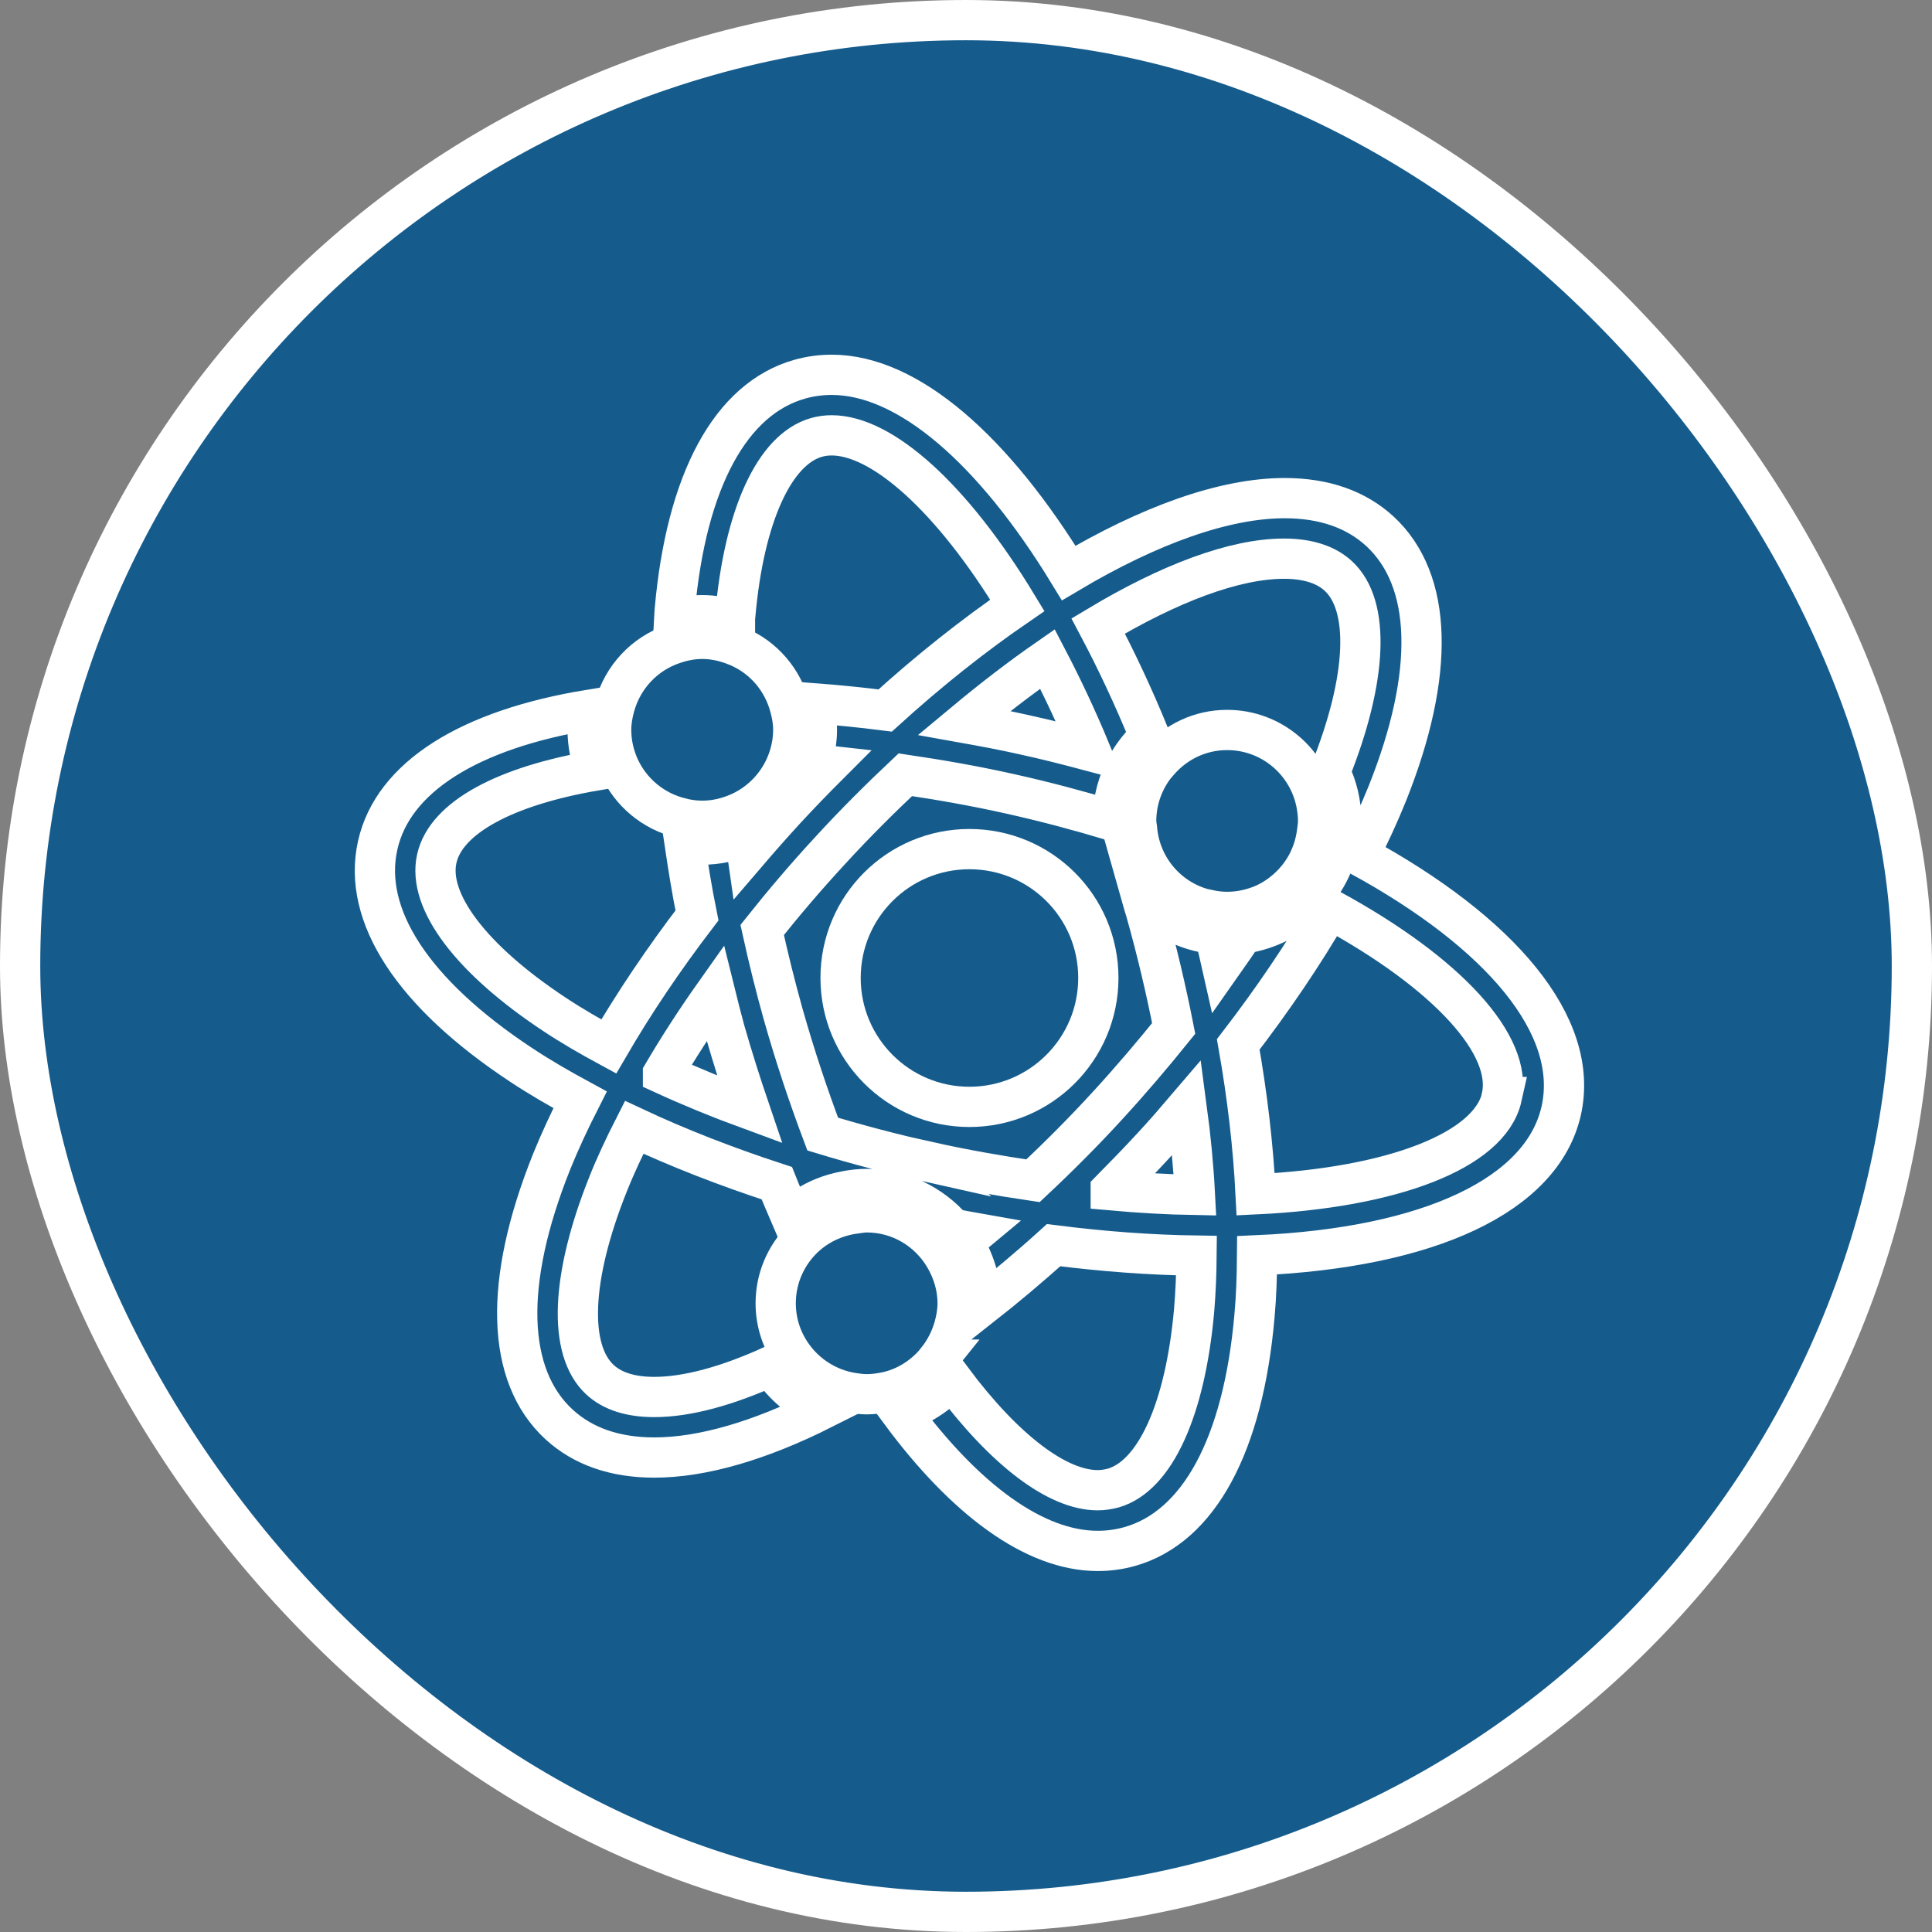 <svg width="96" height="96" viewBox="0 0 96 96" fill="none" xmlns="http://www.w3.org/2000/svg">
<rect x="0" y="0" width="96" height="96" fill="#808080" stroke="none"/>
<rect x="1" y="1" width="94" height="94" rx="47" fill="#155C8D"/>
<rect x="1" y="1" width="94" height="94" rx="47" stroke="white" stroke-width="2"/>
<path d="M67.536 42.488C68.056 41.464 68.528 40.44 68.928 39.448C71.328 33.456 71.192 28.824 68.568 26.4C67.376 25.304 65.784 24.752 63.832 24.752C60.832 24.752 57.104 26.096 53.104 28.472C49.384 22.376 45.136 18.624 41.328 18.624C40.792 18.624 40.256 18.696 39.744 18.84C36.304 19.808 34.096 23.888 33.528 30.32C33.512 30.464 33.512 30.616 33.504 30.76C33.952 30.648 34.408 30.568 34.888 30.568C35.456 30.568 35.992 30.672 36.52 30.832C36.52 30.752 36.52 30.664 36.536 30.576C36.968 25.632 38.48 22.328 40.568 21.736C40.816 21.664 41.064 21.632 41.328 21.632C43.816 21.632 47.28 24.68 50.552 30.08C48.392 31.56 46.176 33.312 43.984 35.304C42.784 35.152 41.592 35.032 40.424 34.944C40.528 35.368 40.592 35.808 40.592 36.264C40.592 36.856 40.472 37.416 40.304 37.96C40.576 37.984 40.856 38.008 41.136 38.04C40.432 38.744 39.736 39.464 39.048 40.208C38.392 40.92 37.752 41.648 37.128 42.376C37.088 42.096 37.048 41.824 37.016 41.544C36.36 41.808 35.64 41.968 34.888 41.968C34.592 41.968 34.304 41.928 34.016 41.88C34.192 43.064 34.384 44.272 34.632 45.488C32.968 47.664 31.496 49.856 30.248 52C29.304 51.488 28.392 50.96 27.56 50.408C23.416 47.672 21.224 44.776 21.704 42.664C22.16 40.616 25.128 39.048 29.584 38.288C29.344 37.656 29.2 36.984 29.2 36.272C29.2 35.928 29.24 35.592 29.304 35.264C23.328 36.24 19.528 38.608 18.768 42C17.984 45.488 20.52 49.368 25.904 52.92C26.808 53.52 27.792 54.088 28.824 54.648C28.296 55.688 27.816 56.72 27.408 57.728C25.008 63.72 25.144 68.352 27.776 70.776C28.968 71.872 30.56 72.424 32.512 72.424C34.912 72.424 37.776 71.576 40.864 70.024C39.808 69.584 38.92 68.832 38.296 67.888C36.12 68.872 34.136 69.416 32.512 69.416C31.336 69.416 30.432 69.128 29.816 68.56C28.216 67.088 28.368 63.464 30.208 58.856C30.576 57.928 31.024 56.976 31.512 56.016C33.696 57.04 36.08 57.968 38.6 58.792C38.832 59.376 39.08 59.944 39.32 60.504C39.792 60.088 40.328 59.744 40.92 59.504C41.272 59.36 41.648 59.256 42.032 59.184C42.368 59.12 42.704 59.08 43.056 59.08C44.768 59.08 46.288 59.856 47.328 61.048C47.696 61.12 48.064 61.2 48.432 61.264C48.24 61.424 48.048 61.584 47.856 61.736C48.408 62.616 48.752 63.656 48.752 64.768C48.752 64.824 48.736 64.872 48.736 64.92C49.936 63.976 51.152 62.96 52.352 61.872C54.8 62.184 57.176 62.36 59.456 62.392C59.448 63.328 59.408 64.24 59.336 65.104C58.896 70.048 57.392 73.352 55.304 73.944C55.056 74.008 54.8 74.048 54.544 74.048C52.552 74.048 49.936 72.08 47.288 68.536C46.608 69.296 45.744 69.856 44.752 70.176C47.952 74.496 51.392 77.064 54.544 77.064C55.088 77.064 55.616 76.992 56.128 76.848C59.568 75.88 61.776 71.8 62.336 65.376C62.424 64.416 62.456 63.408 62.464 62.376C71.04 62 76.632 59.376 77.576 55.192C78.52 50.976 74.576 46.336 67.536 42.504V42.488ZM52.048 32.744C52.784 34.152 53.504 35.68 54.184 37.32C53.104 37.032 52.008 36.752 50.872 36.504C49.88 36.28 48.888 36.096 47.904 35.92C49.296 34.76 50.688 33.688 52.048 32.744ZM32.944 53.352C33.72 52.032 34.584 50.696 35.536 49.352C35.688 49.968 35.848 50.584 36.016 51.208C36.4 52.552 36.816 53.856 37.248 55.128C35.744 54.576 34.304 53.984 32.944 53.36V53.352ZM46.112 57.728C44.32 57.328 42.568 56.864 40.88 56.352C40.176 54.48 39.512 52.504 38.912 50.384C38.52 48.984 38.176 47.592 37.872 46.208C38.936 44.872 40.064 43.544 41.264 42.248C42.472 40.928 43.728 39.68 44.984 38.496C46.712 38.752 48.456 39.056 50.2 39.448C51.968 39.84 53.648 40.296 55.264 40.776C55.264 40.6 55.296 40.432 55.312 40.264C55.392 39.392 55.664 38.584 56.088 37.872C56.376 37.4 56.728 36.968 57.128 36.592C56.328 34.632 55.472 32.808 54.568 31.104C58.104 28.984 61.344 27.76 63.8 27.76C64.968 27.76 65.88 28.048 66.496 28.616C68.096 30.08 67.944 33.712 66.104 38.32C66.104 38.336 66.088 38.352 66.088 38.36C66.44 39.096 66.648 39.912 66.648 40.776C66.648 41.184 66.6 41.576 66.52 41.952C66.304 42.976 65.8 43.896 65.112 44.64C64.248 45.576 63.08 46.2 61.768 46.392C61.432 46.896 61.072 47.408 60.712 47.92C60.6 47.416 60.472 46.92 60.344 46.416C58.896 46.256 57.616 45.568 56.704 44.528C56.776 44.784 56.864 45.032 56.936 45.288C57.488 47.248 57.944 49.192 58.32 51.104C57.288 52.384 56.2 53.664 55.048 54.92C53.84 56.24 52.592 57.488 51.328 58.672C49.6 58.416 47.856 58.112 46.104 57.72L46.112 57.728ZM55.192 59.136C55.888 58.432 56.584 57.712 57.272 56.968C57.856 56.336 58.416 55.696 58.968 55.048C59.168 56.536 59.304 57.976 59.376 59.376C58.016 59.352 56.616 59.272 55.192 59.144V59.136ZM74.624 54.512C74.032 57.168 69.208 59.024 62.392 59.344C62.272 56.968 61.984 54.472 61.528 51.896C63.256 49.648 64.784 47.392 66.072 45.168C71.984 48.384 75.192 51.96 74.616 54.512H74.624Z" stroke="white" stroke-width="2" stroke-miterlimit="22.93"/>
<path d="M33.856 40.656C34.192 40.736 34.536 40.784 34.896 40.784C35.6 40.784 36.256 40.608 36.848 40.328C37.88 39.832 38.696 38.952 39.112 37.872C39.304 37.376 39.416 36.832 39.416 36.264C39.416 35.768 39.312 35.304 39.168 34.856C38.736 33.552 37.744 32.512 36.448 32.04C35.96 31.856 35.44 31.744 34.888 31.744C34.376 31.744 33.888 31.848 33.432 32.008C32.024 32.488 30.944 33.64 30.544 35.088C30.44 35.464 30.368 35.856 30.368 36.264C30.368 36.92 30.512 37.536 30.76 38.096C31.328 39.368 32.464 40.32 33.84 40.648L33.856 40.656Z" stroke="white" stroke-width="2" stroke-miterlimit="22.93"/>
<path d="M46.584 67.56C46.96 67.08 47.24 66.536 47.408 65.936C47.512 65.56 47.584 65.168 47.584 64.76C47.584 63.92 47.336 63.144 46.936 62.464C46.152 61.136 44.72 60.24 43.064 60.24C42.88 60.24 42.712 60.272 42.536 60.296C41.48 60.424 40.528 60.896 39.824 61.616C39.032 62.432 38.544 63.536 38.544 64.76C38.544 65.736 38.856 66.632 39.384 67.368C40.08 68.344 41.152 69.024 42.384 69.216C42.608 69.248 42.832 69.28 43.064 69.28C43.408 69.28 43.728 69.232 44.048 69.168C45.072 68.944 45.952 68.36 46.592 67.56H46.584Z" stroke="white" stroke-width="2" stroke-miterlimit="22.93"/>
<path d="M60.04 45.208C60.344 45.272 60.656 45.312 60.976 45.312C61.592 45.312 62.168 45.184 62.704 44.968C63.192 44.768 63.632 44.472 64.016 44.12C64.776 43.424 65.28 42.488 65.432 41.424C65.456 41.216 65.496 41.008 65.496 40.792C65.496 40.512 65.464 40.24 65.416 39.976C65.032 37.872 63.192 36.272 60.976 36.272C59.632 36.272 58.44 36.864 57.616 37.792C57.496 37.928 57.368 38.072 57.264 38.224C56.76 38.952 56.456 39.84 56.456 40.792C56.456 40.92 56.48 41.04 56.496 41.16C56.656 43.168 58.112 44.808 60.048 45.216L60.04 45.208Z" stroke="white" stroke-width="2" stroke-miterlimit="22.93"/>
<path d="M48.168 42.192C44.632 42.192 41.768 45.056 41.768 48.592C41.768 52.128 44.632 55 48.168 55C51.704 55 54.576 52.136 54.576 48.592C54.576 45.048 51.704 42.192 48.168 42.192Z" stroke="white" stroke-width="2" stroke-miterlimit="22.93"/>
</svg>
